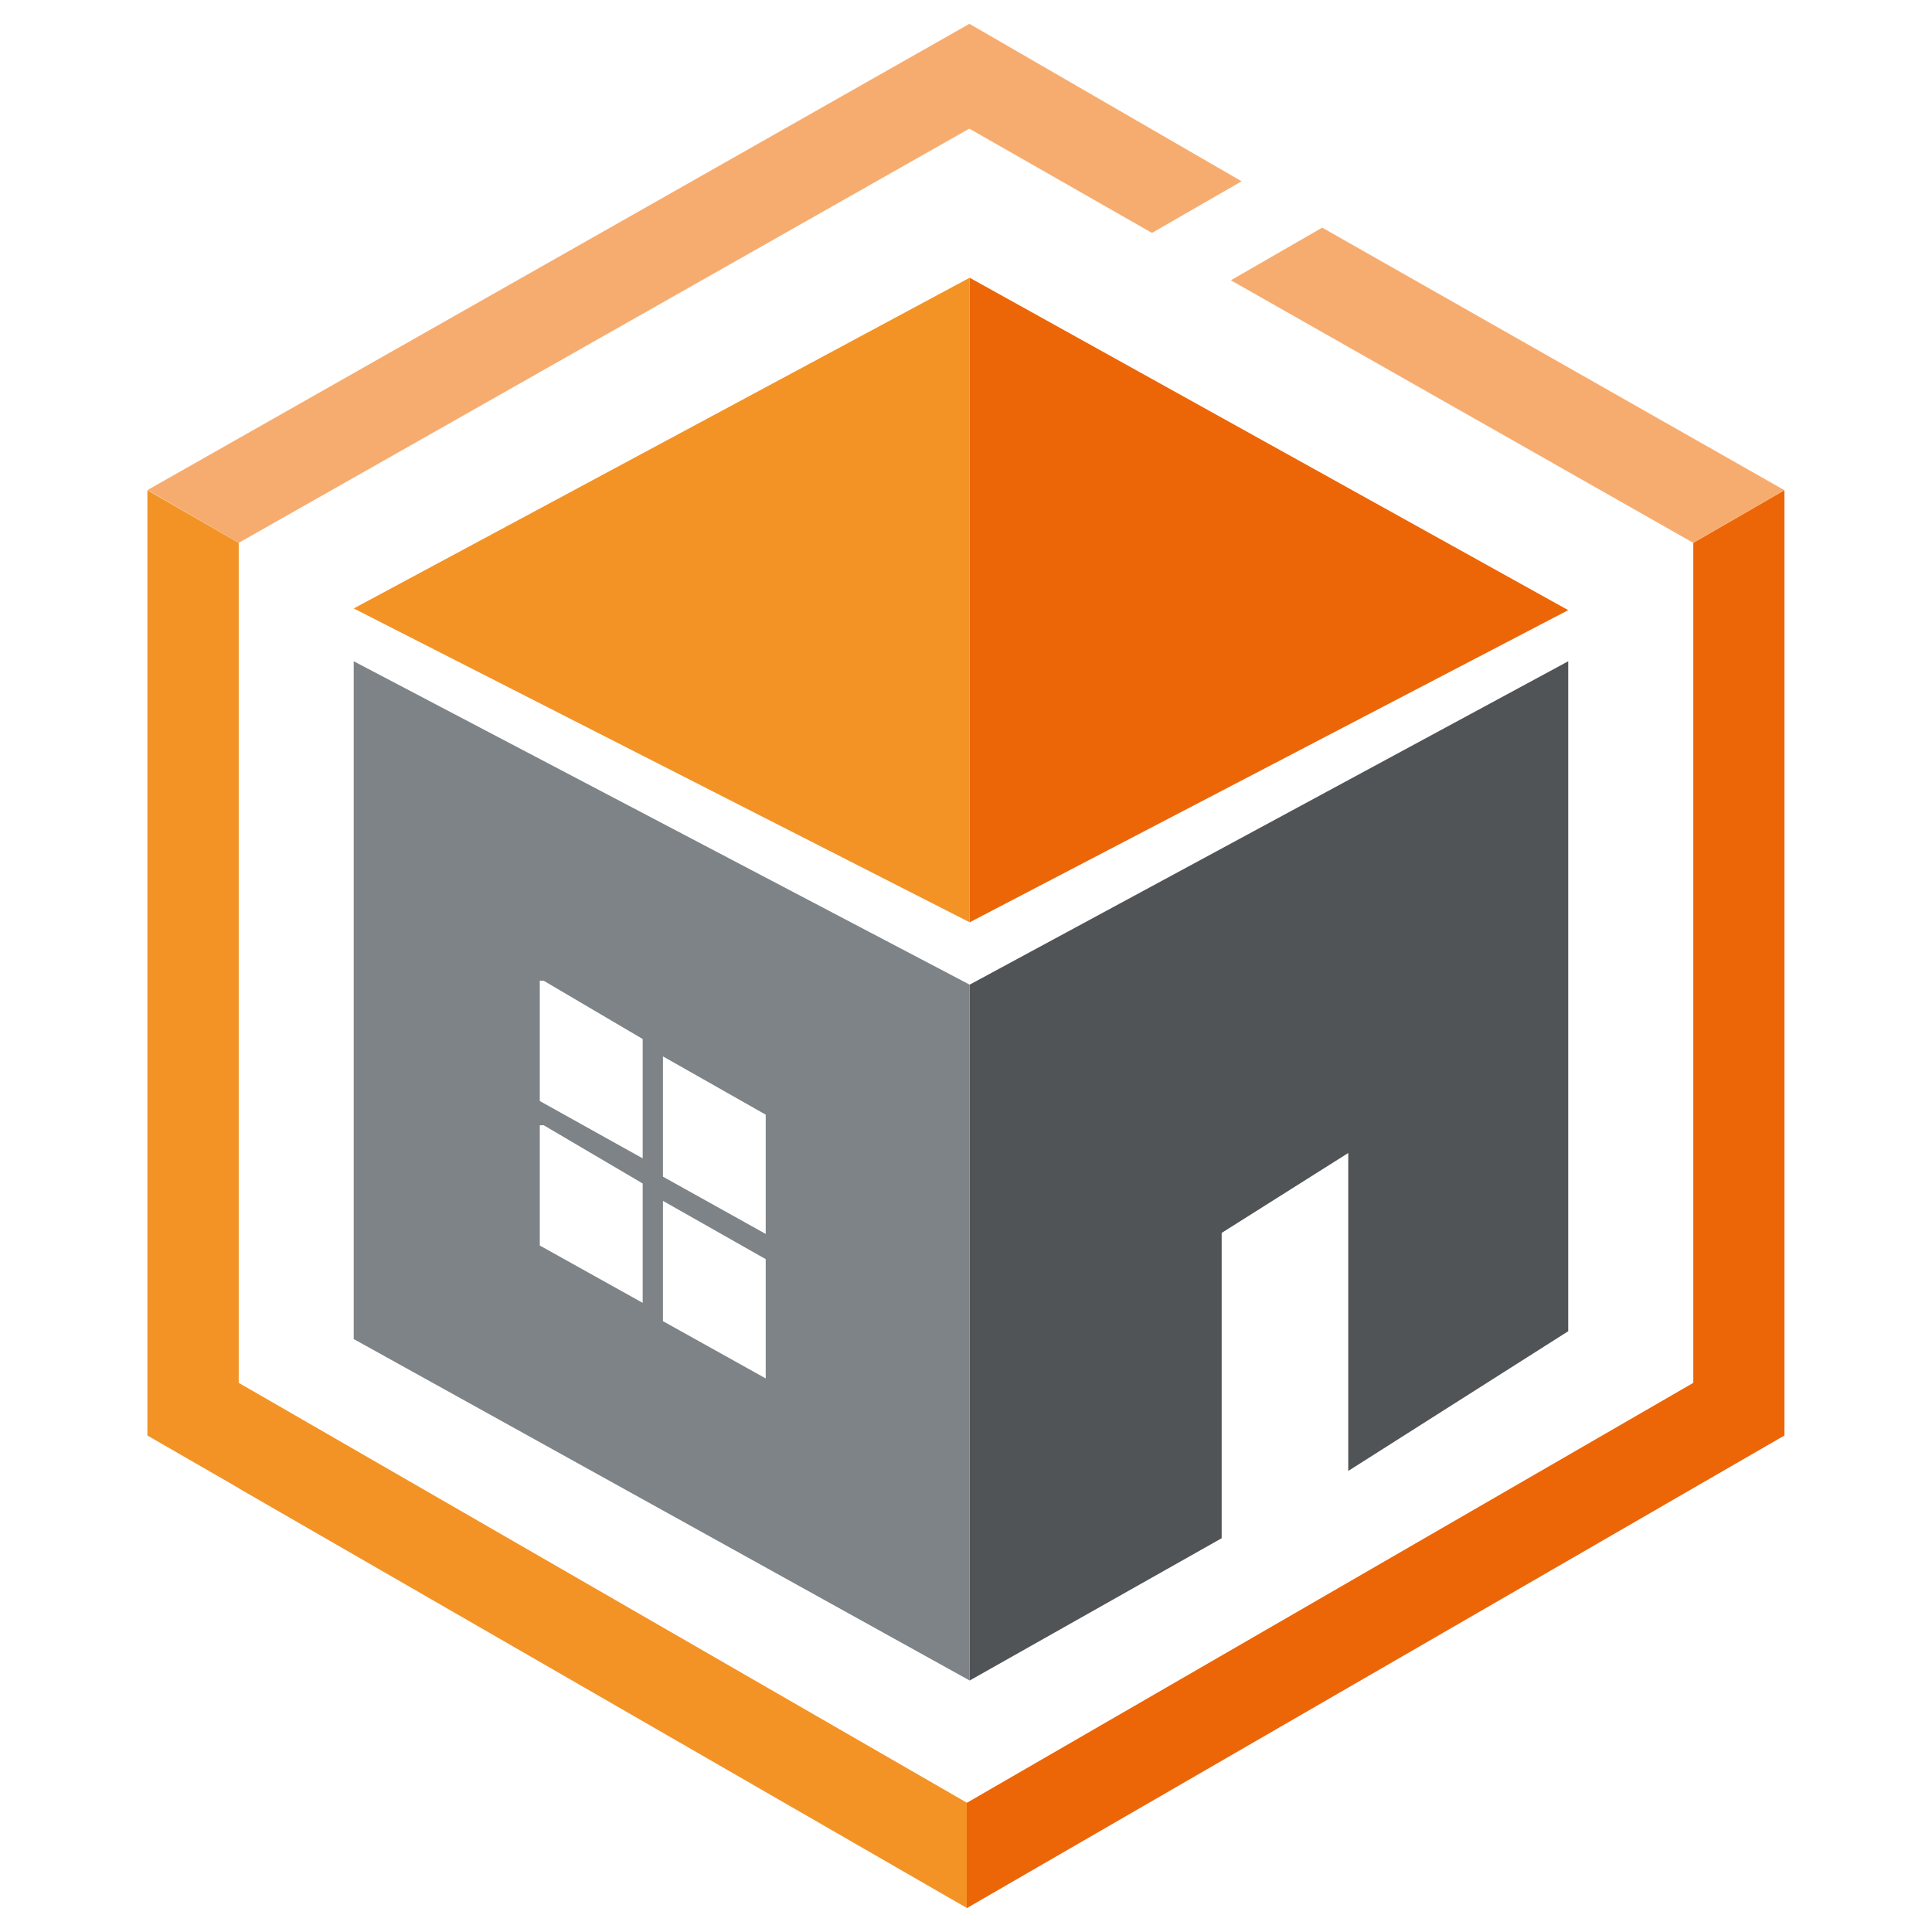 <svg xmlns="http://www.w3.org/2000/svg" id="Ebene_1" data-name="Ebene 1" viewBox="0 0 113.39 113.39"><defs><style>      .cls-1 {        fill: #505456;      }      .cls-2 {        fill: #f39325;      }      .cls-3 {        fill: #7d8386;      }      .cls-4 {        fill: #ec6608;      }      .cls-5 {        fill: #f7ac6f;      }    </style></defs><g><polygon class="cls-4" points="56.91 16.3 56.91 54.13 92.04 35.81 56.91 16.3"></polygon><polygon class="cls-2" points="56.91 16.3 20.76 35.71 56.91 54.13 56.91 16.3"></polygon><polygon class="cls-1" points="92.04 78.13 92.04 38.81 56.91 57.79 56.91 98.63 71.7 90.28 71.7 72.36 79.13 67.67 79.13 86.33 92.04 78.13"></polygon><path class="cls-3" d="M20.76,38.81v39.78l36.15,20.04v-40.84l-36.15-18.98ZM37.71,76.46l-6.03-3.36v-7.06h.23l5.81,3.42v7ZM37.71,67.98l-6.03-3.36v-7.06h.23l5.81,3.42v7ZM44.94,80.9l-6.03-3.36v-7.06l6.03,3.42v7ZM44.94,72.42l-6.03-3.36v-7.06l6.03,3.42v7Z"></path></g><polygon class="cls-2" points="14.01 81.16 14.01 31.86 8.65 28.77 8.65 84.25 14.01 87.34 14.01 87.35 56.76 111.99 56.76 105.81 14.01 81.16"></polygon><polygon class="cls-4" points="99.38 31.86 99.38 81.16 56.74 105.81 56.74 111.99 99.38 87.34 104.73 84.25 104.73 28.77 99.38 31.86"></polygon><g><polygon class="cls-5" points="77.6 13.36 72.24 16.45 99.38 31.86 104.73 28.77 77.6 13.36"></polygon><polygon class="cls-5" points="56.9 1.4 56.9 1.4 56.89 1.4 56.89 1.4 56.84 1.43 8.66 28.76 14.01 31.86 56.89 7.55 67.61 13.67 72.87 10.64 56.9 1.4"></polygon></g></svg>